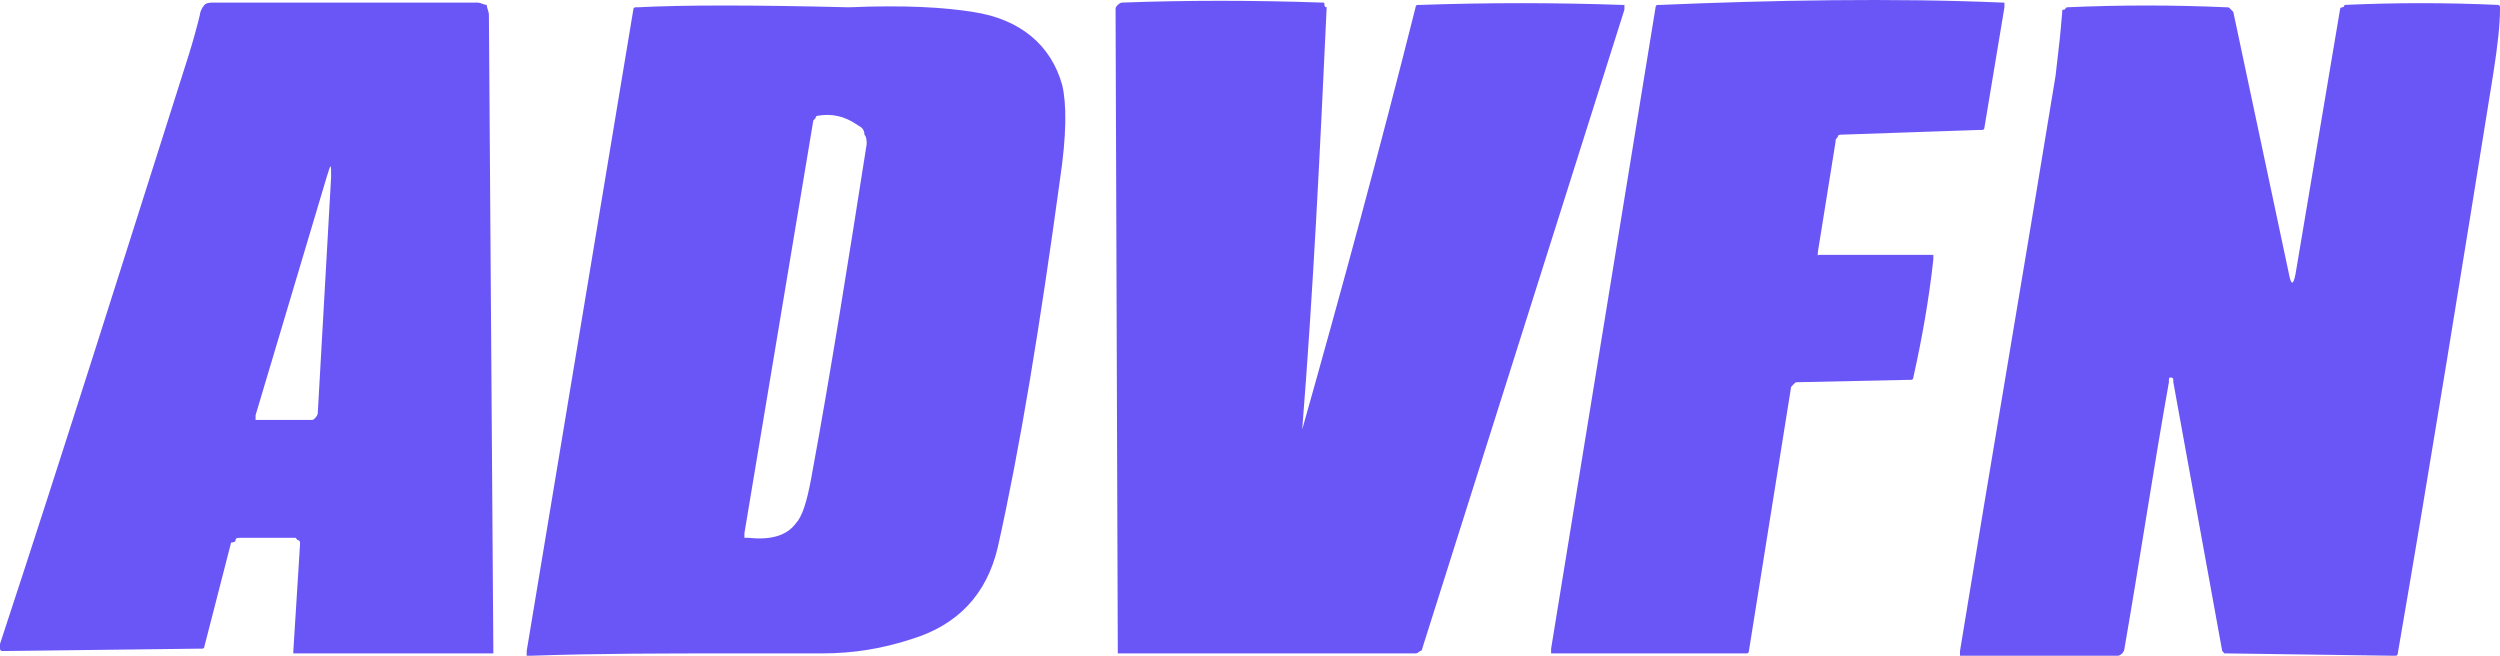 <svg xmlns="http://www.w3.org/2000/svg" width="61" height="16" viewBox="0 0 61 16" fill="none">
    <g clip-path="url(#clip0_2847_492)">
        <path d="M7.212 13.123H5.856C5.802 13.123 5.748 13.123 5.748 13.181C5.748 13.238 5.639 13.238 5.639 13.238L4.988 15.77C4.988 15.77 4.988 15.827 4.934 15.827H4.88L0.108 15.885H0.054C0.054 15.885 0 15.885 0 15.827V15.712C1.572 10.937 3.091 6.104 4.609 1.329C4.717 0.983 4.826 0.581 4.88 0.35C4.88 0.293 4.934 0.178 4.988 0.12C5.043 0.063 5.151 0.063 5.205 0.063H11.658C11.712 0.063 11.82 0.12 11.875 0.12C11.875 0.178 11.929 0.293 11.929 0.35L12.037 15.827V15.943H7.157V15.885L7.32 13.296V13.238C7.32 13.238 7.32 13.181 7.266 13.181L7.212 13.123ZM7.591 10.246C7.645 10.246 7.645 10.246 7.7 10.189C7.7 10.189 7.754 10.131 7.754 10.074L8.079 4.32C8.079 3.975 8.079 3.975 7.971 4.32L6.236 10.131V10.246H7.591ZM23.749 0.293C24.888 0.465 25.647 1.098 25.918 2.076C26.027 2.537 26.027 3.285 25.864 4.378C25.376 7.945 24.888 10.937 24.346 13.353C24.075 14.504 23.37 15.252 22.231 15.597C21.526 15.827 20.821 15.943 20.062 15.943H17.893C16.212 15.943 14.586 15.943 12.959 16H12.851V15.885L15.453 0.235C15.453 0.235 15.453 0.178 15.508 0.178H15.562C16.646 0.12 18.381 0.12 20.713 0.178C22.068 0.12 23.044 0.178 23.749 0.293ZM20.93 3.055C20.604 2.824 20.279 2.767 19.954 2.824C19.954 2.824 19.9 2.824 19.9 2.882L19.845 2.939L18.164 13.008V13.123H18.273C18.815 13.181 19.195 13.066 19.412 12.778C19.574 12.605 19.683 12.26 19.791 11.685C20.279 9.038 20.713 6.277 21.147 3.515C21.147 3.457 21.147 3.342 21.092 3.285C21.092 3.17 21.038 3.112 20.93 3.055ZM31.774 10.477C31.828 10.477 31.828 10.477 31.774 10.477C32.75 7.024 33.672 3.63 34.54 0.178C34.54 0.178 34.54 0.12 34.594 0.12H34.648C36.275 0.063 37.956 0.063 39.582 0.12H39.636V0.235L34.702 15.827C34.702 15.885 34.648 15.885 34.648 15.885C34.648 15.885 34.594 15.943 34.54 15.943H27.274V15.827L27.22 0.235C27.22 0.178 27.22 0.178 27.274 0.12C27.274 0.12 27.328 0.063 27.382 0.063C28.955 0.005 30.581 0.005 32.262 0.063C32.316 0.063 32.316 0.063 32.316 0.12C32.316 0.178 32.371 0.178 32.371 0.178C32.208 3.687 32.045 7.082 31.774 10.477C31.774 10.419 31.774 10.419 31.774 10.477ZM44.408 6.219H47.173V6.334C47.065 7.312 46.902 8.233 46.685 9.211C46.685 9.211 46.685 9.268 46.631 9.268H46.577L43.866 9.326C43.812 9.326 43.812 9.326 43.757 9.383L43.703 9.441L42.673 15.885C42.673 15.885 42.673 15.943 42.619 15.943H37.847V15.827L40.396 0.178C40.396 0.178 40.396 0.12 40.45 0.12H40.504C43.215 0.005 46.197 -0.052 48.854 0.063H48.908V0.178L48.42 3.112C48.42 3.112 48.42 3.17 48.366 3.17H48.312L44.95 3.285C44.896 3.285 44.842 3.285 44.842 3.342C44.788 3.4 44.788 3.4 44.788 3.457L44.354 6.161V6.277C44.354 6.219 44.354 6.219 44.408 6.219ZM55.849 6.679C55.903 6.967 55.957 6.967 56.012 6.679L57.096 0.235C57.096 0.235 57.096 0.178 57.15 0.178C57.15 0.178 57.204 0.178 57.204 0.12C58.452 0.063 59.699 0.063 60.946 0.12C60.946 0.12 61 0.12 61 0.178V0.235C61 0.581 60.946 1.098 60.837 1.789C60.078 6.507 59.319 11.225 58.506 15.943C58.506 15.943 58.506 16 58.452 16H58.397L54.331 15.943H54.276L54.222 15.885L53.029 9.326V9.268C53.029 9.268 53.029 9.211 52.975 9.211C52.921 9.211 52.921 9.211 52.921 9.326C52.541 11.455 52.216 13.641 51.836 15.827C51.836 15.885 51.782 15.943 51.782 15.943C51.728 16 51.674 16 51.674 16H47.824V15.885C48.583 11.225 49.396 6.507 50.156 1.846C50.264 0.926 50.264 0.926 50.318 0.293C50.318 0.235 50.318 0.235 50.372 0.235L50.427 0.178C51.728 0.12 53.029 0.12 54.331 0.178C54.385 0.178 54.385 0.178 54.439 0.235L54.493 0.293L55.849 6.679Z" fill="#6A56F6"/>
    </g>
    <defs>
        <clipPath id="clip0_2847_492">
            <rect width="61" height="16" fill="white"/>
        </clipPath>
    </defs>
</svg>
